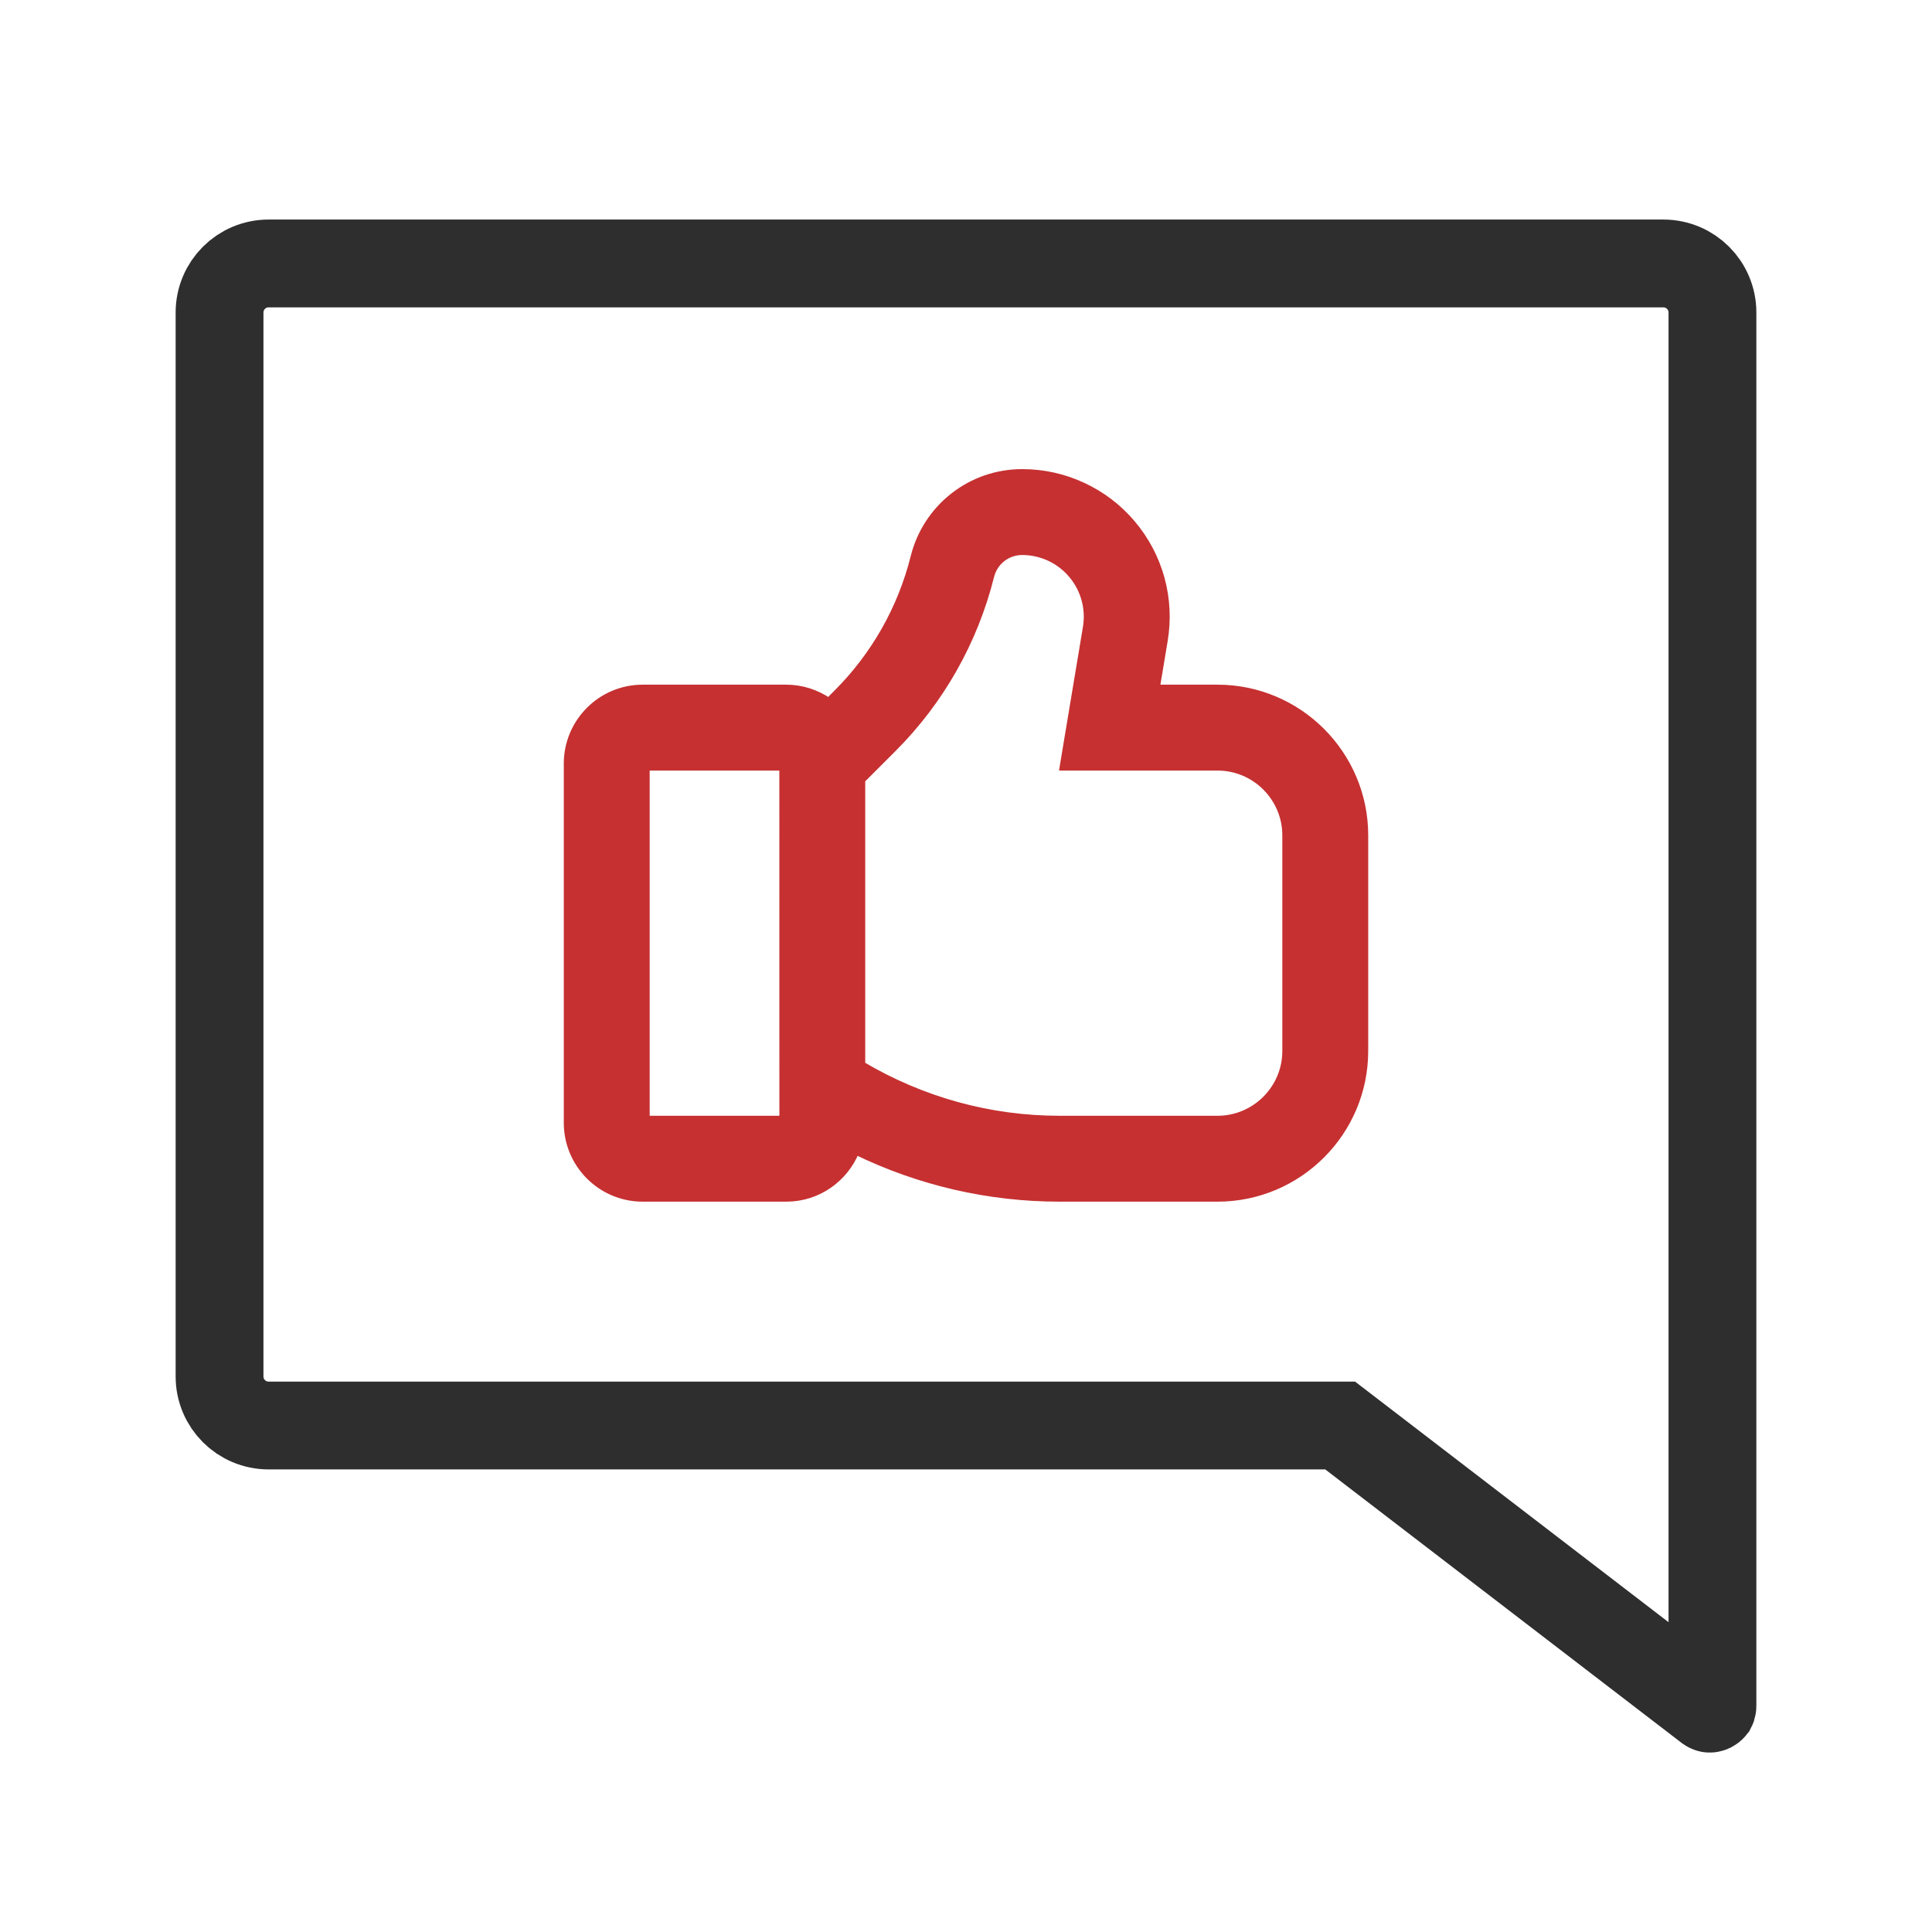 <svg xmlns="http://www.w3.org/2000/svg" width="44" height="44" viewBox="0 0 44 44" fill="none"><path d="M30.791 32.672L30.521 32.465H30.182H6.118C5.5 32.465 5 31.965 5 31.348V7.118C5 6.5 5.5 6 6.118 6H37.882C38.5 6 39 6.5 39 7.118V38.853C39 38.866 38.998 38.873 38.997 38.876C38.996 38.879 38.995 38.882 38.994 38.884C38.99 38.889 38.982 38.898 38.967 38.906C38.952 38.913 38.94 38.914 38.934 38.913C38.931 38.913 38.928 38.913 38.925 38.911C38.923 38.91 38.916 38.907 38.905 38.899L30.791 32.672Z" stroke="#2E2E2E" stroke-width="2"></path><path d="M23.278 10.764C22.713 10.763 22.163 10.952 21.718 11.3C21.272 11.648 20.956 12.135 20.819 12.683C20.526 13.856 19.919 14.927 19.065 15.781C19.065 15.781 19.065 15.781 19.065 15.781L18.872 15.975C18.589 15.78 18.254 15.674 17.909 15.673H17.909H14.636C13.69 15.673 12.92 16.443 12.92 17.389V25.571C12.92 26.518 13.69 27.287 14.636 27.287H17.909C18.627 27.287 19.236 26.842 19.492 26.217C20.937 26.921 22.523 27.287 24.131 27.287H27.727C29.576 27.287 31.08 25.784 31.08 23.935V19.026C31.08 17.177 29.576 15.673 27.727 15.673H26.333L26.514 14.585C26.514 14.585 26.514 14.585 26.514 14.585C26.593 14.114 26.568 13.633 26.442 13.174C26.315 12.714 26.09 12.288 25.781 11.924C25.474 11.56 25.09 11.268 24.658 11.068C24.226 10.867 23.755 10.763 23.278 10.764ZM23.278 10.764C23.278 10.764 23.278 10.764 23.278 10.764L23.278 10.844L23.278 10.764C23.278 10.764 23.278 10.764 23.278 10.764ZM22.562 13.119L22.562 13.119C22.602 12.959 22.694 12.817 22.824 12.716C22.953 12.615 23.113 12.56 23.278 12.56H23.278C23.715 12.56 24.128 12.751 24.411 13.086L24.411 13.086C24.693 13.42 24.814 13.858 24.742 14.29L24.742 14.29L24.228 17.376L24.213 17.469H24.307H27.727C28.585 17.469 29.284 18.167 29.284 19.026V23.935C29.284 24.793 28.585 25.491 27.727 25.491H24.131C22.537 25.491 20.991 25.061 19.625 24.251V17.761L20.335 17.051C21.42 15.967 22.19 14.607 22.562 13.119ZM14.716 25.491V17.469H17.829L17.83 25.491H14.716Z" fill="#C63031" stroke="#C63031" stroke-width="0.16"></path></svg>